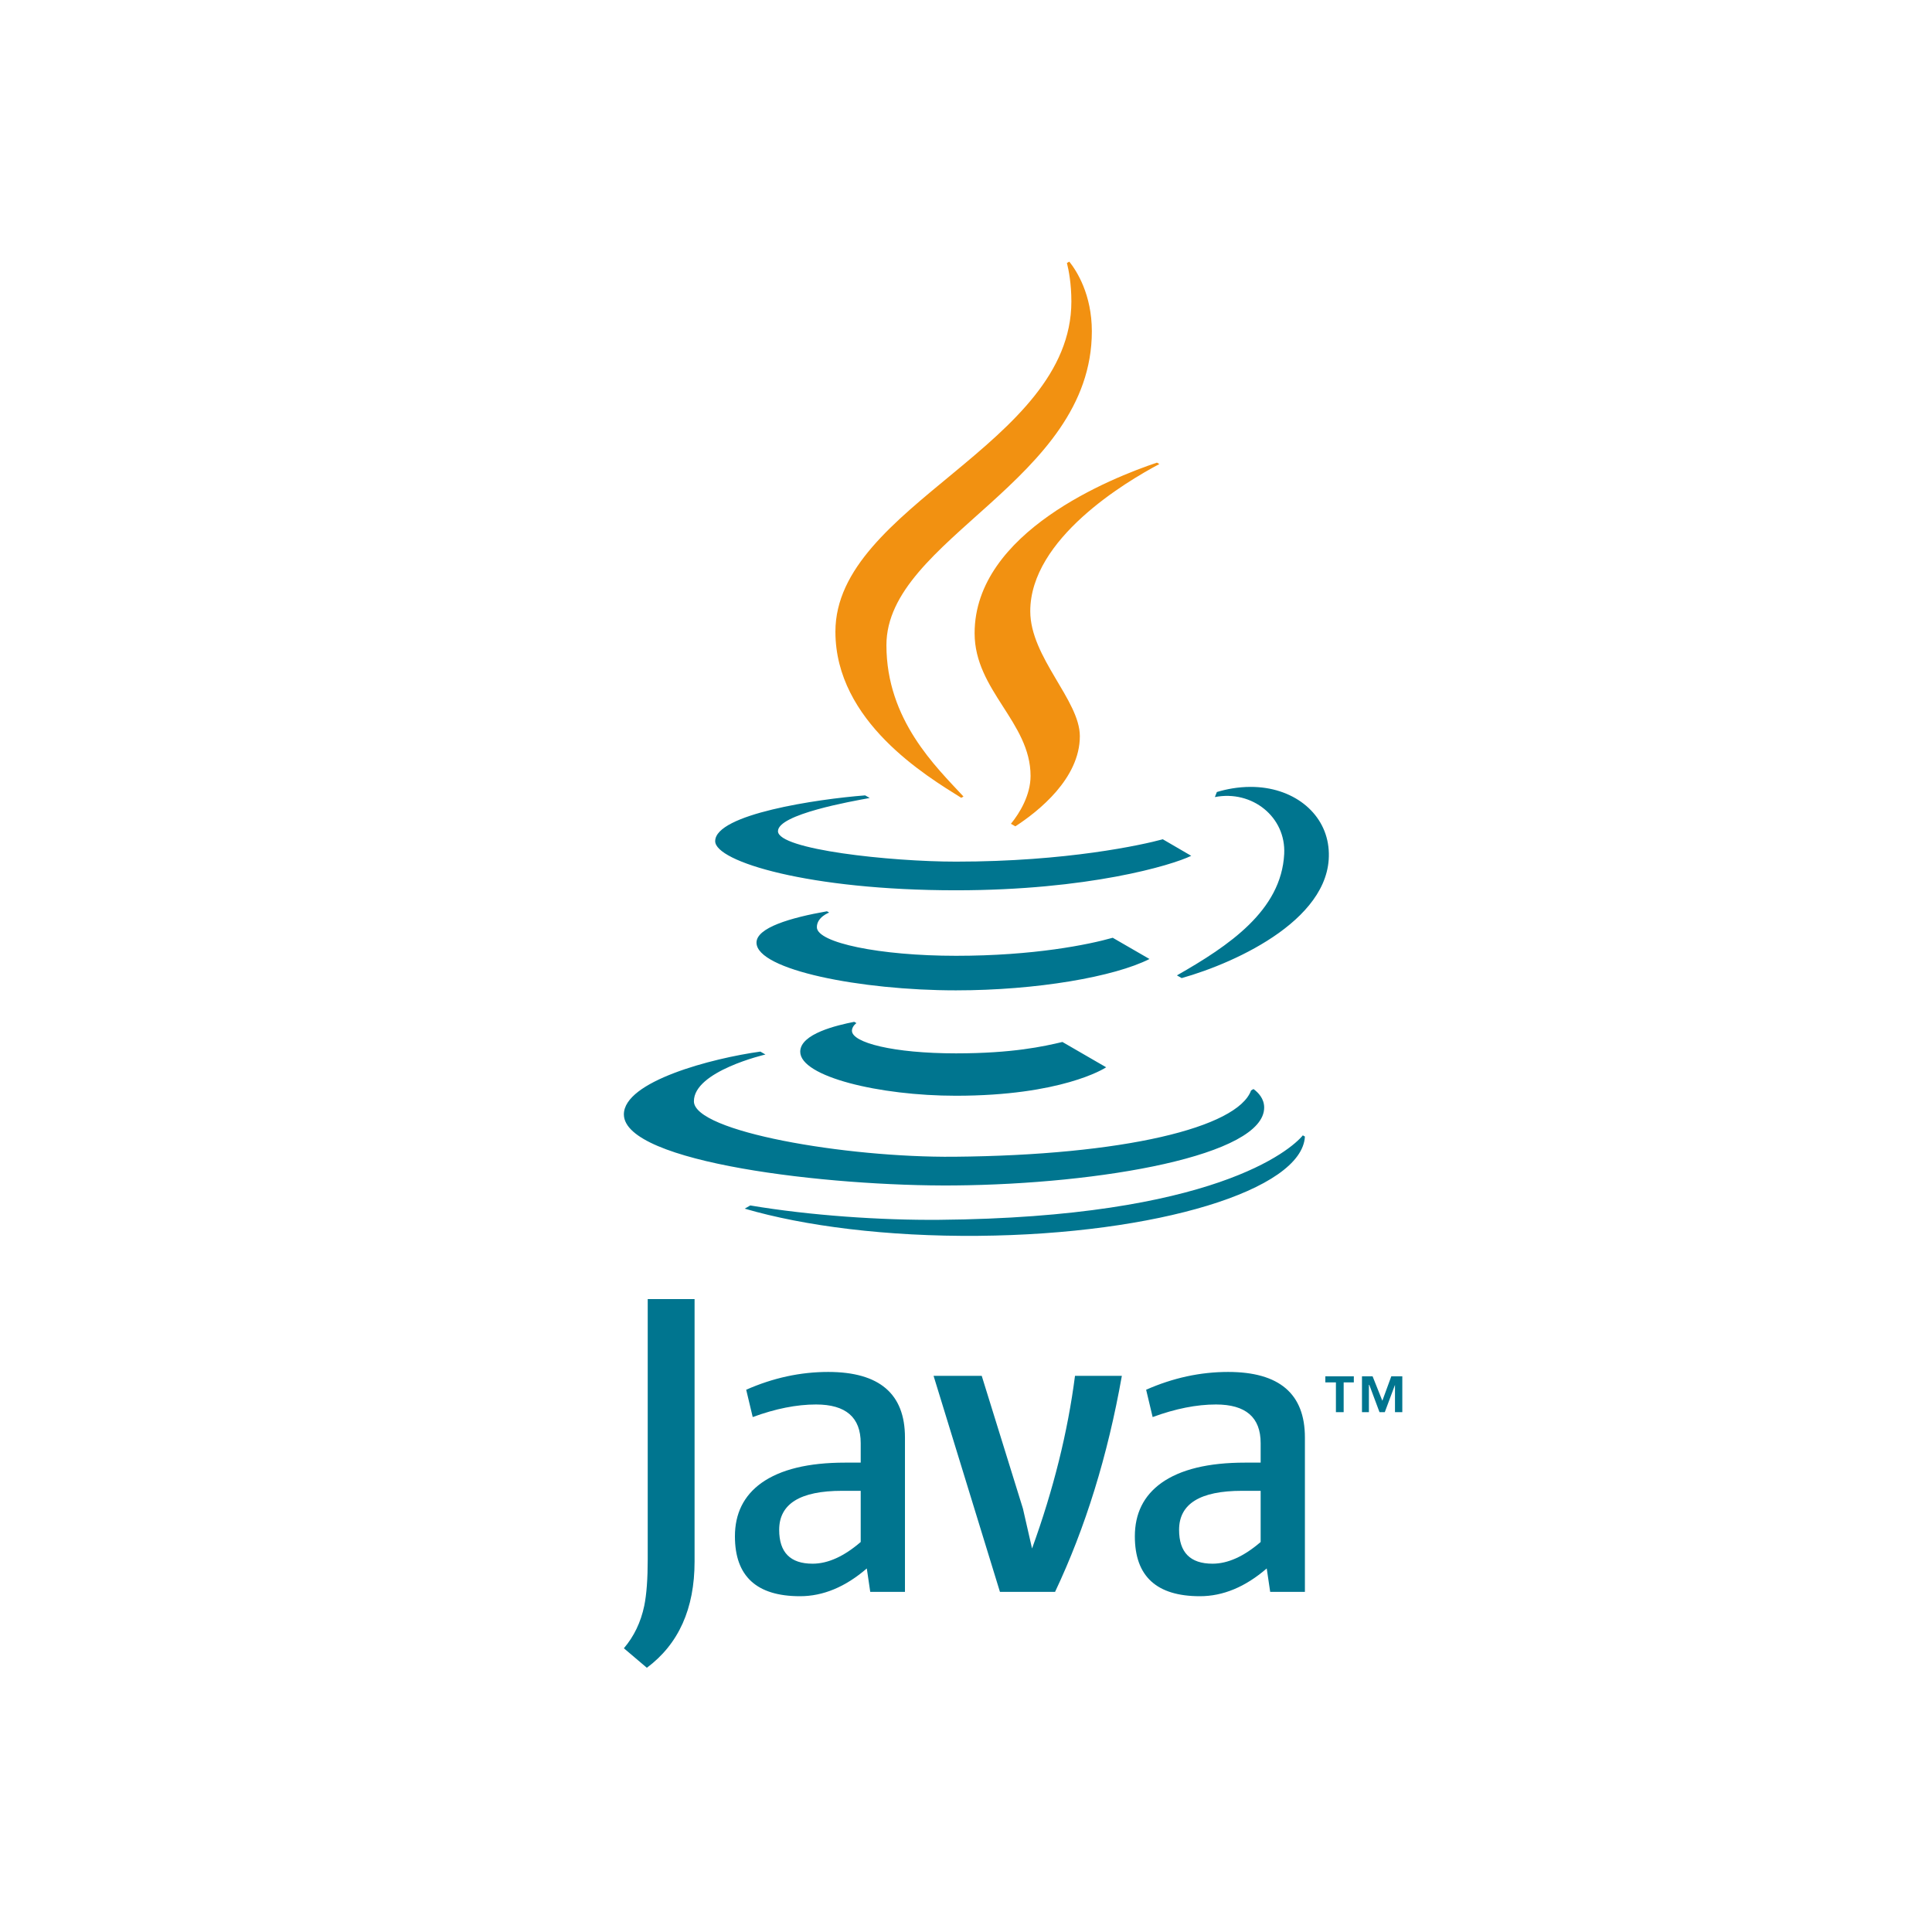 <svg width="96" height="96" viewBox="0 0 96 96" fill="none" xmlns="http://www.w3.org/2000/svg">
<path fill-rule="evenodd" clip-rule="evenodd" d="M62.641 76.621V74.078H61.714C59.63 74.078 58.588 74.724 58.588 76.017C58.588 77.138 59.143 77.699 60.249 77.699C61.01 77.699 61.808 77.339 62.641 76.621ZM64.84 79.1H63.115L62.943 77.935C61.879 78.855 60.772 79.315 59.623 79.315C57.467 79.315 56.39 78.323 56.39 76.341C56.39 75.205 56.828 74.322 57.705 73.689C58.653 73.014 60.04 72.677 61.866 72.677H62.641V71.706C62.641 70.427 61.901 69.788 60.421 69.788C59.458 69.788 58.41 69.996 57.274 70.413L56.951 69.055C58.287 68.465 59.645 68.171 61.025 68.171C63.568 68.171 64.84 69.256 64.84 71.426V79.1ZM55.744 68.366C55.041 72.332 53.934 75.909 52.425 79.1H49.687L46.389 68.366H48.782L50.829 74.961L51.282 76.944C52.346 74.013 53.056 71.154 53.416 68.366H55.744ZM42.768 76.621V74.078H41.841C39.758 74.078 38.717 74.724 38.717 76.017C38.717 77.138 39.27 77.699 40.376 77.699C41.137 77.699 41.935 77.339 42.768 76.621ZM44.967 79.1H43.242L43.071 77.935C42.007 78.855 40.9 79.315 39.751 79.315C37.596 79.315 36.518 78.323 36.518 76.341C36.518 75.205 36.956 74.322 37.832 73.689C38.781 73.014 40.167 72.677 41.993 72.677H42.768V71.706C42.768 70.427 42.028 69.788 40.548 69.788C39.585 69.788 38.537 69.996 37.402 70.413L37.078 69.055C38.415 68.465 39.773 68.171 41.152 68.171C43.695 68.171 44.967 69.256 44.967 71.426V79.1ZM34.513 77.59C34.513 79.932 33.723 81.693 32.142 82.871L31 81.902C31.503 81.312 31.841 80.609 32.013 79.789C32.128 79.228 32.185 78.453 32.185 77.462V64.55H34.513V77.59ZM66.381 70.17H66.766V68.69H67.271V68.387H65.855V68.69H66.381V70.17ZM69.316 70.17H69.68V68.387H69.133L68.688 69.603L68.203 68.387H67.676V70.17H68.02V68.814H68.04L68.547 70.17H68.809L69.316 68.814V70.17Z" fill="#00758F"/>
<path fill-rule="evenodd" clip-rule="evenodd" d="M55.291 46.597C54.088 46.938 51.38 47.493 47.507 47.493C43.706 47.493 40.6 46.843 40.59 46.076C40.584 45.567 41.201 45.345 41.201 45.345L41.091 45.281C39.271 45.602 37.58 46.1 37.59 46.845C37.607 48.195 42.773 49.21 47.499 49.21C51.517 49.21 55.377 48.535 57.117 47.652L55.291 46.597ZM42.446 50.774C41.602 50.942 39.763 51.364 39.763 52.259C39.763 53.498 43.698 54.447 47.498 54.447C52.726 54.447 54.868 53.102 54.965 53.033L52.791 51.775C51.866 51.995 50.309 52.341 47.503 52.341C44.373 52.341 42.333 51.805 42.333 51.218C42.333 51.093 42.41 50.945 42.556 50.838L42.446 50.774ZM63.811 42.436C63.665 45.242 61.072 46.989 58.481 48.466L58.716 48.601C61.481 47.823 66.415 45.558 66.007 42.076C65.804 40.341 64.217 39.1 62.148 39.1C61.504 39.1 60.93 39.214 60.465 39.355L60.464 39.359L60.366 39.606C62.216 39.244 63.907 40.596 63.811 42.436ZM47.426 58.904C54.7 58.84 62.837 57.416 62.816 55.024C62.812 54.591 62.53 54.293 62.285 54.114L62.166 54.182C61.493 56.035 55.81 57.405 47.414 57.478C41.997 57.526 34.492 56.227 34.48 54.727C34.466 53.224 38.034 52.398 38.034 52.398L37.782 52.253C35.391 52.583 30.985 53.728 31 55.382C31.021 57.771 41.146 58.958 47.426 58.904ZM46.67 60.612C43.779 60.637 40.25 60.398 37.28 59.898L37.004 60.057C39.963 60.924 44.081 61.448 48.606 61.408C57.492 61.331 64.697 59.127 64.84 56.475L64.737 56.415C64.141 57.142 60.298 60.493 46.67 60.612ZM35.537 41.797C35.537 40.456 40.621 39.704 42.989 39.522L43.215 39.652C42.306 39.818 38.657 40.461 38.657 41.301C38.657 42.215 44.253 42.814 47.502 42.814C53.02 42.814 56.77 41.979 57.779 41.703L59.191 42.525C58.224 42.998 54.075 44.238 47.502 44.238C40.198 44.238 35.537 42.809 35.537 41.797Z" fill="#00758F"/>
<path fill-rule="evenodd" clip-rule="evenodd" d="M57.609 23.058L57.487 22.988C55.266 23.733 48.428 26.432 48.428 31.464C48.428 34.31 51.208 35.887 51.208 38.555C51.208 39.508 50.669 40.4 50.232 40.934L50.452 41.061C51.608 40.309 53.657 38.681 53.657 36.578C53.657 34.799 51.193 32.66 51.193 30.372C51.193 26.766 55.947 23.938 57.609 23.058ZM54.253 16.463C54.253 23.911 44.046 26.761 44.046 32.057C44.046 35.773 46.511 38.105 47.875 39.579L47.764 39.643C46.043 38.566 41.511 35.859 41.511 31.387C41.511 25.11 53.236 22.111 53.236 14.981C53.236 14.103 53.106 13.431 53.015 13.068L53.133 13C53.505 13.467 54.253 14.634 54.253 16.463Z" fill="#F29111"/>
</svg>
